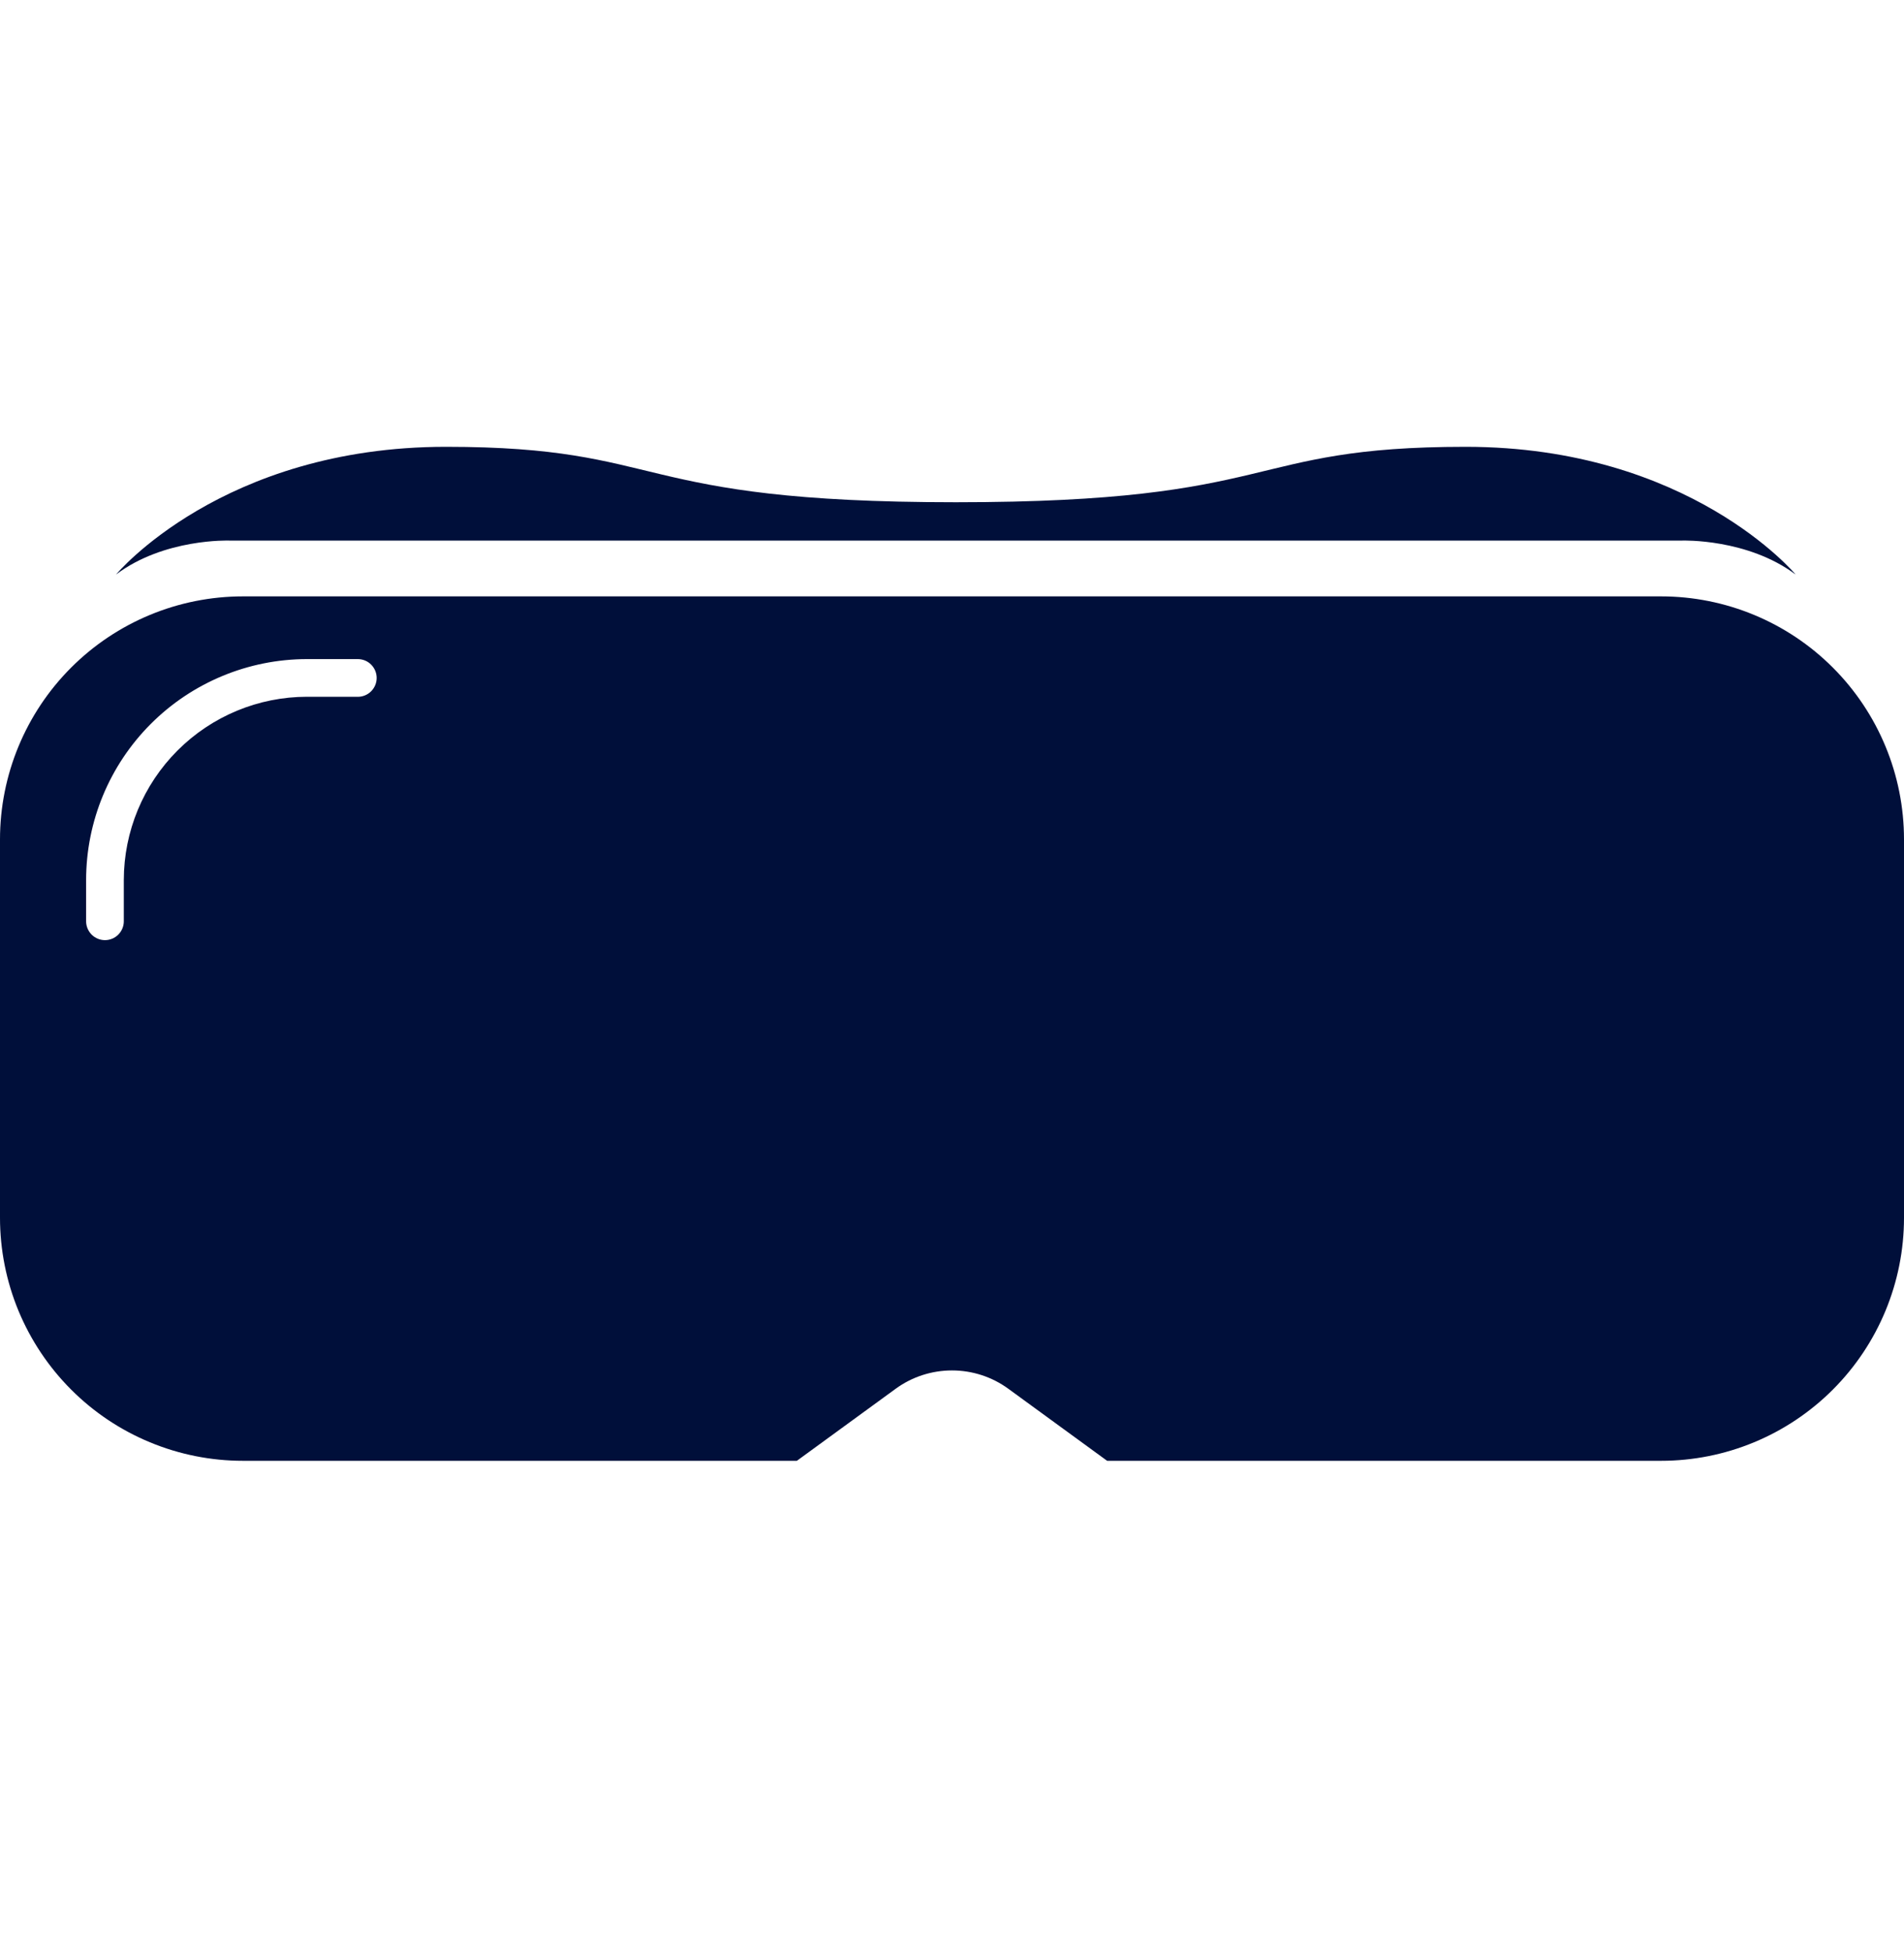 <svg width="40" height="41" viewBox="0 0 40 41" fill="none" xmlns="http://www.w3.org/2000/svg">
<path d="M34.896 12.524H5.104C3.75 12.524 2.452 13.062 1.495 14.019C0.538 14.976 6.1459e-08 16.274 6.1459e-08 17.628V25.573C-0 26.243 0.132 26.907 0.388 27.526C0.645 28.145 1.021 28.708 1.495 29.182C1.968 29.656 2.531 30.032 3.15 30.288C3.77 30.545 4.433 30.677 5.104 30.677H16.741L18.818 29.163C19.161 28.913 19.575 28.779 20 28.779C20.425 28.779 20.839 28.913 21.182 29.163L23.259 30.677H34.896C36.25 30.677 37.548 30.139 38.505 29.182C39.462 28.225 40 26.927 40 25.573V17.628C40 16.274 39.462 14.976 38.505 14.019C37.548 13.062 36.25 12.524 34.896 12.524ZM7.517 14.632H6.448C5.428 14.633 4.45 15.039 3.729 15.761C3.008 16.482 2.602 17.46 2.601 18.48V19.347C2.601 19.452 2.559 19.552 2.485 19.627C2.411 19.701 2.31 19.743 2.205 19.743C2.1 19.743 1.999 19.701 1.925 19.627C1.851 19.552 1.809 19.452 1.809 19.347V18.48C1.81 17.25 2.299 16.071 3.169 15.201C4.039 14.331 5.218 13.842 6.448 13.841H7.517C7.622 13.841 7.723 13.882 7.797 13.957C7.871 14.031 7.913 14.132 7.913 14.237C7.913 14.342 7.871 14.442 7.797 14.517C7.723 14.591 7.622 14.633 7.517 14.633V14.632ZM2.438 12.065C2.438 12.065 4.664 9.383 9.369 9.383C14.075 9.383 13.184 10.547 20.08 10.547C26.976 10.547 26.084 9.383 30.79 9.383C35.495 9.383 37.723 12.065 37.723 12.065C36.711 11.306 35.347 11.352 35.347 11.352H4.815C4.815 11.352 3.45 11.302 2.438 12.065Z" fill="#000F3A"/>
</svg>
